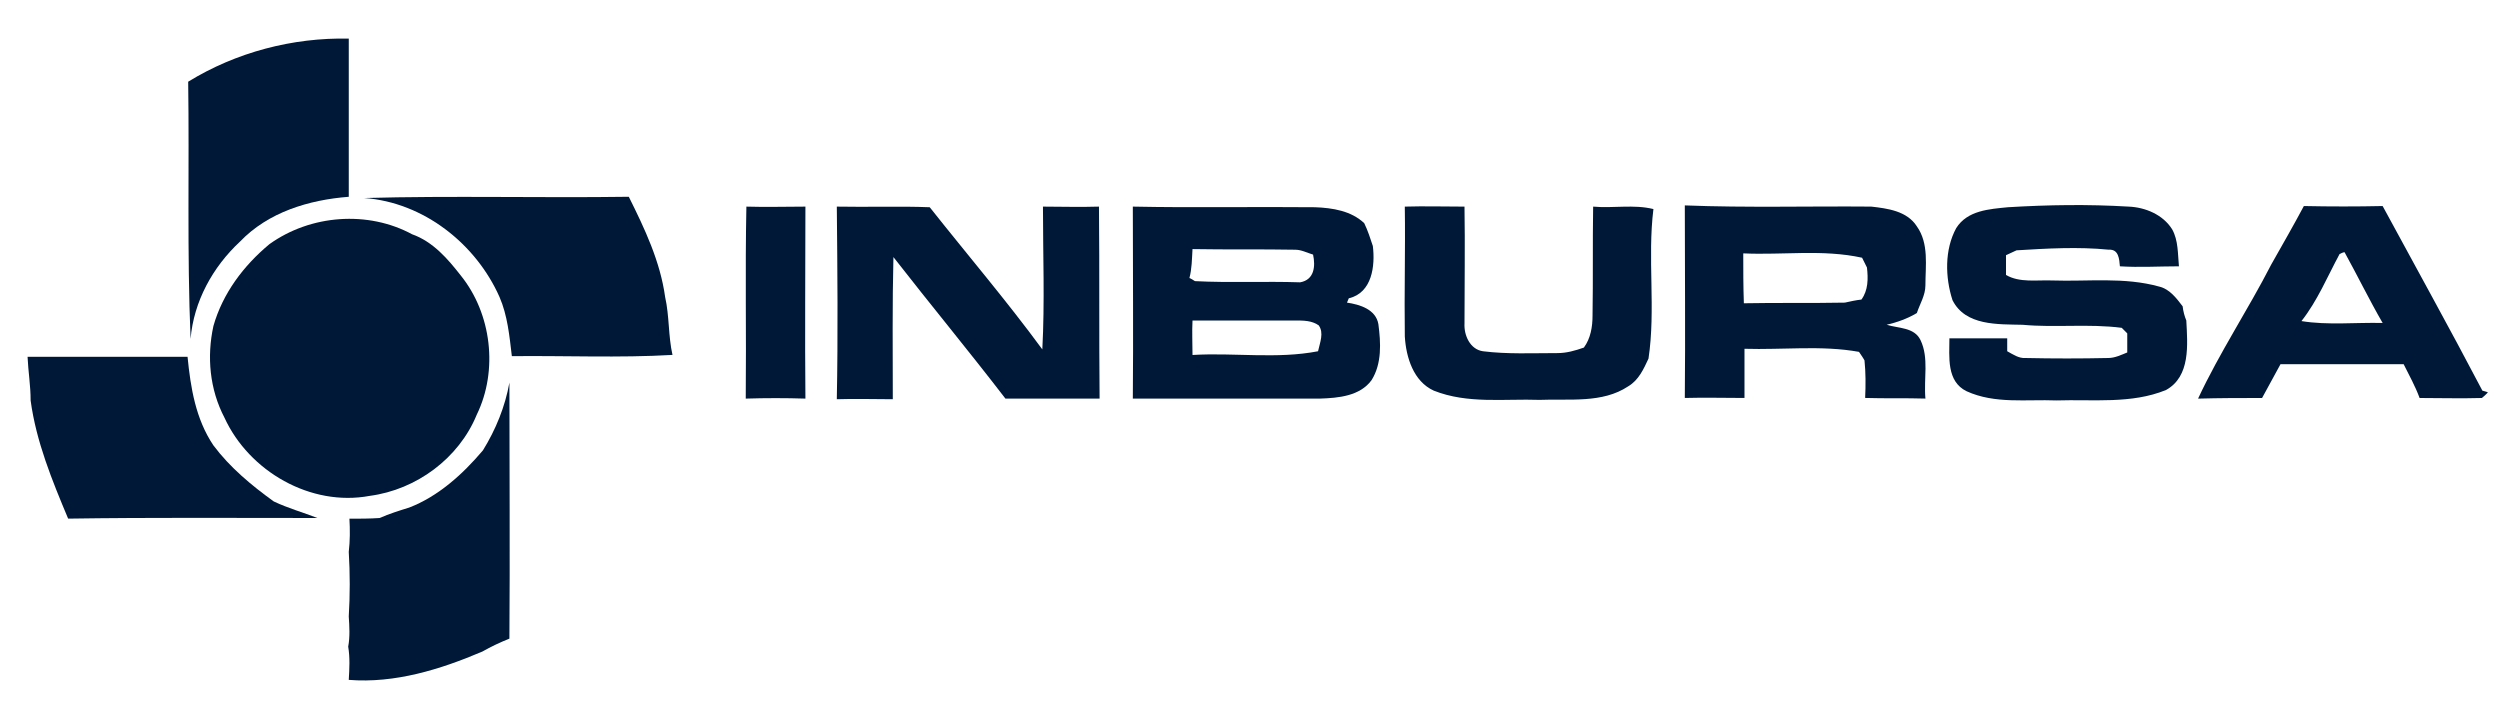 <?xml version="1.0" encoding="utf-8"?>
<!-- Generator: Adobe Illustrator 16.0.0, SVG Export Plug-In . SVG Version: 6.00 Build 0)  -->
<!DOCTYPE svg PUBLIC "-//W3C//DTD SVG 1.1//EN" "http://www.w3.org/Graphics/SVG/1.1/DTD/svg11.dtd">
<svg version="1.1" id="Capa_1" xmlns="http://www.w3.org/2000/svg" xmlns:xlink="http://www.w3.org/1999/xlink" x="0px" y="0px"
	 width="200px" height="56.93px" viewBox="320.832 -193.43 200 56.93"
	 enable-background="new 320.832 -193.43 200 56.93" xml:space="preserve">
<g>
	<path fill="#001838" d="M335.887-186.894c3.838-2.36,8.365-3.543,12.847-3.447v12.654
		c-3.198,0.247-6.451,1.231-8.711,3.595c-2.167,2.017-3.695,4.775-3.944,7.778
		C335.788-173.208,335.984-180.05,335.887-186.894"/>
	<path fill="#001838" d="M349.966-177.588c7.04-0.195,14.13,0,21.17-0.1c1.276,2.559,2.514,5.17,2.908,8.025
		c0.343,1.526,0.244,3.097,0.587,4.627c-4.283,0.247-8.564,0.051-12.851,0.099c-0.194-1.629-0.345-3.249-0.984-4.726
		C358.924-173.894,354.743-177.244,349.966-177.588"/>
	<path fill="#001838" d="M481.464-176.851c3.198-0.195,6.451-0.243,9.649-0.051c1.332,0.051,2.756,0.638,3.493,1.82
		c0.497,0.889,0.446,1.974,0.541,2.957c-1.571,0-3.148,0.1-4.723,0c-0.051-0.591-0.099-1.379-0.888-1.329
		c-2.462-0.245-4.923-0.098-7.382,0.05c-0.199,0.098-0.643,0.296-0.842,0.391v1.579
		c1.085,0.64,2.466,0.392,3.693,0.441c2.855,0.099,5.762-0.292,8.568,0.491c0.835,0.199,1.378,0.936,1.87,1.576
		c0.046,0.395,0.148,0.79,0.293,1.134c0.101,1.919,0.348,4.478-1.625,5.564c-2.757,1.13-5.856,0.737-8.762,0.833
		c-2.411-0.096-4.923,0.297-7.19-0.735c-1.623-0.791-1.375-2.759-1.375-4.233h4.625v1.032
		c0.444,0.243,0.936,0.59,1.48,0.542c2.215,0.048,4.383,0.048,6.595,0c0.542,0,1.036-0.246,1.528-0.443v-1.526
		c-0.098-0.099-0.345-0.346-0.441-0.445c-2.658-0.343-5.319,0-7.929-0.243c-1.972-0.049-4.579,0.096-5.612-1.972
		c-0.588-1.823-0.641-4.035,0.295-5.757C478.216-176.603,479.987-176.703,481.464-176.851"/>
	<path fill="#001838" d="M380.492-161.541c0.051-5.12-0.053-10.238,0.051-15.36c1.571,0.051,3.148,0,4.723,0
		c0,5.122-0.05,10.24,0,15.36C383.692-161.592,382.063-161.592,380.492-161.541"/>
	<path fill="#001838" d="M387.777-176.901c2.459,0.051,4.969-0.048,7.435,0.051c2.999,3.788,6.152,7.483,9.006,11.372
		c0.2-3.791,0.051-7.584,0.051-11.423c1.478,0,2.953,0.051,4.481,0c0.05,5.122,0,10.243,0.05,15.36h-7.533
		c-2.953-3.841-6.006-7.529-8.96-11.322c-0.096,3.793-0.051,7.584-0.051,11.372c-1.475,0-3.004-0.05-4.479,0
		C387.876-166.658,387.827-171.779,387.777-176.901"/>
	<path fill="#001838" d="M433.216-176.901c1.576-0.048,3.15,0,4.776,0c0.051,3.102,0,6.254,0,9.357
		c-0.05,0.935,0.442,2.065,1.478,2.215c1.971,0.244,3.938,0.147,5.956,0.147c0.741,0,1.429-0.2,2.118-0.443
		c0.543-0.739,0.691-1.673,0.691-2.559c0.048-2.908,0-5.811,0.048-8.716c1.623,0.145,3.246-0.194,4.823,0.195
		c-0.49,3.938,0.197,8.027-0.394,11.962c-0.391,0.842-0.788,1.727-1.624,2.22
		c-2.069,1.38-4.729,0.983-7.087,1.084c-2.809-0.101-5.763,0.34-8.469-0.74
		c-1.623-0.739-2.215-2.658-2.315-4.335C433.166-169.957,433.269-173.405,433.216-176.901"/>
	<path fill="#001838" d="M342.387-173.898c3.296-2.362,7.875-2.703,11.418-0.788c1.674,0.594,2.853,1.971,3.891,3.299
		c2.462,3.054,3.002,7.586,1.279,11.127c-1.429,3.494-4.827,6.005-8.564,6.5c-4.729,0.886-9.654-1.97-11.62-6.252
		c-1.185-2.264-1.426-4.876-0.885-7.339C338.645-169.956,340.315-172.176,342.387-173.898"/>
	<path fill="#001838" d="M519.422-162.179c-2.606-4.973-5.317-9.848-7.979-14.768c-2.066,0.045-4.181,0.045-6.302,0
		c-0.837,1.574-1.72,3.101-2.608,4.676c-1.87,3.643-4.132,7.038-5.857,10.732
		c1.725-0.051,3.445-0.051,5.122-0.051c0.492-0.885,0.985-1.821,1.475-2.706h9.85
		c0.44,0.885,0.935,1.77,1.277,2.706c1.624,0,3.299,0.051,4.972,0c0.148-0.099,0.396-0.34,0.492-0.442
		C519.813-162.083,519.569-162.131,519.422-162.179 M504.949-167.743c1.279-1.624,2.068-3.543,3.049-5.364
		c0.102-0.051,0.298-0.147,0.398-0.147c1.032,1.868,1.967,3.792,3.047,5.662
		C509.281-167.645,507.065-167.398,504.949-167.743"/>
	<path fill="#001838" d="M474.865-170.597c0-1.576,0.295-3.347-0.686-4.726c-0.789-1.236-2.361-1.432-3.644-1.579
		c-4.973-0.045-9.945,0.1-14.918-0.096c0,5.118,0.051,10.288,0,15.405c1.574-0.044,3.198,0,4.774,0v-3.934
		c3.056,0.096,6.154-0.295,9.16,0.246c0.097,0.147,0.343,0.491,0.441,0.686c0.1,0.984,0.1,1.972,0.052,3.001
		c1.624,0.051,3.2,0,4.823,0.051c-0.149-1.574,0.295-3.247-0.394-4.678c-0.492-1.035-1.772-0.933-2.706-1.228
		c0.837-0.194,1.675-0.494,2.413-0.938C474.423-169.12,474.865-169.808,474.865-170.597 M469.745-169.465
		c-0.441,0.048-0.885,0.147-1.328,0.245c-2.708,0.052-5.415,0-8.076,0.052c-0.048-1.331-0.048-2.661-0.048-3.992
		c3.152,0.149,6.355-0.343,9.505,0.348c0.096,0.197,0.293,0.589,0.391,0.784
		C470.291-171.141,470.291-170.204,469.745-169.465"/>
	<path fill="#001838" d="M431.103-167.496c-0.2-1.181-1.48-1.574-2.512-1.724c0.048-0.097,0.099-0.245,0.144-0.345
		c1.875-0.442,2.119-2.611,1.924-4.186c-0.196-0.588-0.397-1.228-0.689-1.824
		c-1.037-0.981-2.512-1.225-3.938-1.276c-4.873-0.051-9.7,0.052-14.574-0.051c0,5.122,0.048,10.243,0,15.36
		h14.966c1.477-0.048,3.2-0.198,4.133-1.475C431.393-164.346,431.297-166.019,431.103-167.496 M416.233-173.503
		c2.759,0.051,5.465,0,8.219,0.051c0.495,0,0.936,0.246,1.426,0.39c0.202,0.94,0.1,2.019-1.035,2.218
		c-2.803-0.095-5.609,0.049-8.416-0.095c-0.096-0.053-0.291-0.199-0.441-0.249
		C416.185-171.927,416.185-172.715,416.233-173.503 M426.276-165.33c-3.299,0.641-6.697,0.096-10.043,0.298
		c0-0.936-0.048-1.824,0-2.758h8.221c0.638,0,1.329,0,1.874,0.389C426.767-166.805,426.424-166.019,426.276-165.33"
		/>
	<path fill="#001838" d="M323.037-164.888h12.799c0.244,2.459,0.642,4.97,2.071,7.092
		c1.327,1.772,3.046,3.196,4.822,4.479c1.132,0.541,2.363,0.884,3.498,1.327c-6.651,0-13.299-0.048-19.944,0.051
		c-1.279-3.054-2.557-6.155-3.001-9.455C323.284-162.573,323.089-163.705,323.037-164.888"/>
	<path fill="#001838" d="M359.469-157.405c1.034-1.675,1.772-3.494,2.116-5.415c0,6.847,0.05,13.64,0,20.481
		c-0.738,0.295-1.477,0.64-2.167,1.035c-3.348,1.427-6.99,2.559-10.685,2.264
		c0.053-0.888,0.104-1.772-0.045-2.659c0.149-0.789,0.098-1.624,0.045-2.414c0.104-1.721,0.104-3.442,0-5.167
		c0.104-0.889,0.104-1.776,0.053-2.654c0.79,0,1.627,0,2.413-0.055c0.789-0.343,1.572-0.59,2.364-0.834
		C355.875-153.711,357.844-155.481,359.469-157.405"/>
</g>
</svg>

